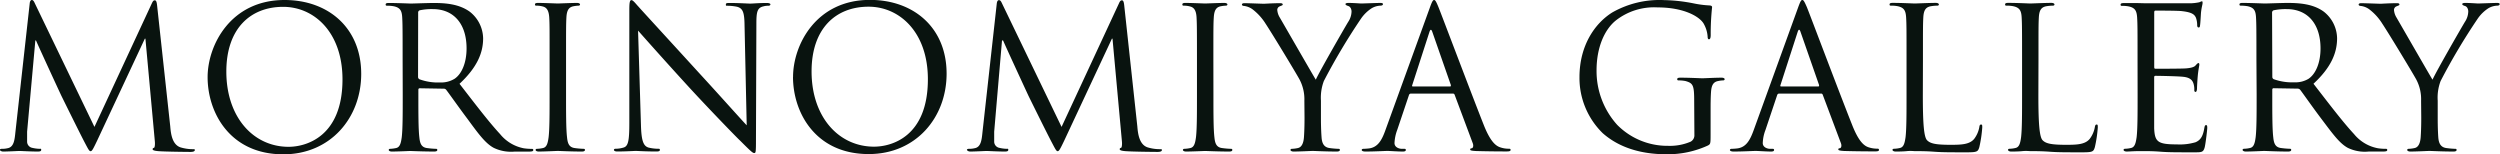 <svg id="レイヤー_1" data-name="レイヤー 1" xmlns="http://www.w3.org/2000/svg" width="486" height="30" viewBox="0 0 486 30"><defs><style>.cls-1{fill:#09130f;}</style></defs><path class="cls-1" d="M30.54,1.06c-.08-.73-.19-1-.46-1s-.41.27-.57.61l-11.15,24L6.75.6C6.56.18,6.41,0,6.18,0S5.8.3,5.77.72L3,25.64c-.15,1.45-.26,2.94-1.51,3.17a4.42,4.42,0,0,1-1.14.12c-.19,0-.38.07-.38.19s.27.34.64.34c1,0,2.85-.11,3.19-.11s2.13.11,3.53.11c.45,0,.68-.07.68-.34s-.15-.19-.3-.19a7,7,0,0,1-1.44-.19,1.23,1.23,0,0,1-1-1.19c0-.65,0-1.34,0-1.95L6.87,7.87H7c.42,1,4.66,10.2,5,10.89.19.38,3.45,7,4.43,8.87.72,1.37.91,1.76,1.18,1.76s.46-.35,1.25-2l9.3-19.88h.11l1.82,19.84c.08.69,0,1.34-.15,1.38s-.27.11-.27.27.19.3,1.07.38c1.4.11,5.5.15,6.33.15.46,0,.8-.11.8-.34s-.11-.19-.3-.19a8.29,8.29,0,0,1-2.47-.35c-1.63-.53-1.89-2.67-2-4.05ZM40.36,15c0,6.88,4.33,15,14.72,15,9.14,0,15.14-7.07,15.14-15.64C70.22,5.46,63.85,0,55.31,0,44.84,0,40.36,8.78,40.36,15ZM44,13.91C44,5.53,48.71,1.33,55.05,1.33c6,0,11.53,4.93,11.53,14.11,0,11.12-7.06,13.1-10.48,13.1C49.28,28.54,44,22.81,44,13.91Zm34.29,4.47c0,3.67,0,6.69-.19,8.29-.15,1.11-.34,1.95-1.1,2.11a6.14,6.14,0,0,1-1.13.15c-.23,0-.3.11-.3.23s.19.3.6.3c1.13,0,3.52-.11,3.56-.11s2.58.11,4.67.11c.42,0,.61-.11.61-.3s-.08-.23-.3-.23A16.21,16.21,0,0,1,83,28.78c-1.14-.15-1.37-1-1.48-2.1-.19-1.61-.19-4.63-.19-8.3v-.92c0-.19.08-.3.27-.3l4.66.08a.59.59,0,0,1,.49.23c.76,1,2.55,3.55,4.14,5.66C93,26,94.35,27.87,96,28.75a7.78,7.78,0,0,0,4.06.72h2.7c.68,0,.91-.07.91-.3s-.16-.23-.35-.23a10.53,10.53,0,0,1-1.48-.11,7.82,7.82,0,0,1-4.62-2.76c-2.2-2.37-4.78-5.77-7.89-9.78,3.41-3.18,4.59-6,4.59-8.83a6.7,6.7,0,0,0-2.62-5.2C89.27.81,86.73.58,84.34.58c-1.17,0-4.06.11-4.47.11-.19,0-2.58-.11-4.29-.11-.42,0-.61.07-.61.3s.15.23.3.23a7,7,0,0,1,1.29.11c1.25.27,1.56.88,1.63,2.18s.08,2.29.08,8.26Zm3-15.9A.45.45,0,0,1,81.6,2a11.33,11.33,0,0,1,2.54-.23c4.06,0,6.56,2.86,6.56,7.64,0,2.91-1,5-2.31,5.89a5,5,0,0,1-2.85.73,10.38,10.38,0,0,1-4-.62.5.5,0,0,1-.27-.45Zm28.75,9.17c0-6,0-7,.07-8.26s.38-2,1.41-2.18a6,6,0,0,1,.94-.11c.16,0,.3-.08.3-.23s-.19-.3-.6-.3c-1.14,0-3.53.11-3.72.11s-2.58-.11-3.83-.11c-.42,0-.61.07-.61.3s.15.23.3.23a4.71,4.71,0,0,1,1.18.15c.83.19,1.21.84,1.29,2.14s.07,2.3.07,8.26v6.73c0,3.67,0,6.69-.19,8.29-.15,1.11-.34,1.95-1.1,2.11a6.14,6.14,0,0,1-1.13.15c-.23,0-.3.11-.3.23s.19.3.6.3c1.14,0,3.53-.12,3.72-.12s2.58.12,4.67.12c.42,0,.6-.12.6-.3s-.07-.23-.29-.23a16,16,0,0,1-1.71-.15c-1.14-.16-1.37-1-1.48-2.11-.19-1.61-.19-4.62-.19-8.29Zm14-5.7c1.22,1.38,5.5,6.2,9.9,11,4,4.35,9.49,10,9.91,10.36,2,2,2.46,2.44,2.77,2.44s.34-.19.34-2.72l.08-22.4c0-2.29.15-3.13,1.4-3.4a3.11,3.11,0,0,1,.91-.11c.27,0,.42-.12.42-.27s-.27-.27-.69-.27c-1.55,0-2.8.12-3.22.12s-2.24-.12-4-.12c-.45,0-.75,0-.75.27s0,.27.3.27a9.6,9.6,0,0,1,1.85.19c1.18.3,1.45,1.15,1.48,3.63l.42,19.42c-1.21-1.27-5.35-5.93-9.1-10C130.3,8.05,124.65,1.9,124.08,1.25c-.38-.39-1-1.23-1.32-1.23s-.42.42-.42,1.91l0,21.91c0,3.48-.19,4.59-1.14,4.85a5.44,5.44,0,0,1-1.55.23c-.19,0-.3.08-.3.23s.22.3.6.3c1.71,0,3.3-.11,3.65-.11s1.85.11,4,.11c.45,0,.68-.07.68-.3s-.11-.23-.3-.23a8.16,8.16,0,0,1-1.9-.23c-1-.3-1.4-1.3-1.48-4.43Zm30.12,9c0,6.88,4.33,15,14.72,15,9.15,0,15.14-7.07,15.14-15.64,0-8.9-6.37-14.33-14.91-14.33-10.47,0-14.94,8.75-14.94,15Zm3.61-1.07c0-8.38,4.74-12.58,11.08-12.58,6,0,11.53,4.93,11.53,14.11,0,11.12-7,13.1-10.47,13.1-6.83,0-12.14-5.73-12.14-14.63ZM218.55,1.06c-.08-.73-.19-1-.46-1s-.42.27-.57.61l-11.15,24L194.76.6c-.19-.42-.34-.57-.57-.57s-.38.27-.42.69L191,25.64c-.15,1.45-.26,2.94-1.51,3.17a4.42,4.42,0,0,1-1.14.12c-.19,0-.38.07-.38.19s.26.34.64.34c1,0,2.85-.11,3.19-.11s2.12.11,3.53.11c.45,0,.68-.07.68-.34s-.15-.19-.3-.19a7,7,0,0,1-1.44-.19,1.23,1.23,0,0,1-1-1.19c0-.65,0-1.34,0-1.95l1.52-17.73H195c.42,1,4.67,10.2,5,10.89.19.38,3.45,7,4.44,8.87.72,1.37.91,1.76,1.17,1.76s.46-.35,1.25-2l9.3-19.88h.11l1.82,19.84c.08.69,0,1.34-.15,1.38s-.27.11-.27.27.19.3,1.06.38c1.41.11,5.5.15,6.34.15.45,0,.8-.11.8-.34s-.12-.19-.3-.19a8.24,8.24,0,0,1-2.47-.35c-1.63-.53-1.89-2.67-2-4.05Zm17.33,10.59c0-6,0-7,.08-8.26s.38-2,1.4-2.18a6,6,0,0,1,.95-.11c.15,0,.3-.08.3-.23s-.19-.3-.61-.3c-1.13,0-3.52.11-3.71.11s-2.58-.11-3.84-.11c-.41,0-.6.07-.6.3s.15.23.3.23a4.64,4.64,0,0,1,1.17.15c.84.19,1.22.84,1.29,2.14s.08,2.3.08,8.26v6.73c0,3.67,0,6.69-.19,8.29-.15,1.11-.34,1.95-1.1,2.11a6.13,6.13,0,0,1-1.14.15c-.22,0-.3.11-.3.23s.19.3.61.3c1.14,0,3.53-.11,3.72-.11s2.58.11,4.67.11c.41,0,.6-.11.6-.3s-.07-.23-.3-.23a16,16,0,0,1-1.7-.15c-1.14-.15-1.37-1-1.48-2.1-.19-1.61-.19-4.63-.19-8.3Zm17.72,11.2c0,.61,0,2.21-.11,3.82-.08,1.11-.42,1.95-1.18,2.11a6.25,6.25,0,0,1-1.14.15c-.23,0-.3.11-.3.23s.19.3.61.3c1.14,0,3.53-.12,3.72-.12s2.58.12,4.66.12c.42,0,.61-.12.61-.3s-.08-.23-.3-.23a16.44,16.44,0,0,1-1.71-.15c-1.14-.16-1.48-1-1.55-2.11-.12-1.61-.12-3.21-.12-3.82V19.56a9.21,9.21,0,0,1,.57-3.82,122.22,122.22,0,0,1,7.25-12.16,7.46,7.46,0,0,1,2-1.95,3.61,3.61,0,0,1,1.74-.53c.3,0,.5-.12.5-.3s-.23-.23-.5-.23c-.72,0-3.45.11-3.68.11s-1.51-.11-2.5-.11c-.38,0-.61.07-.61.23s.23.27.57.38.61.54.61,1.07a3.78,3.78,0,0,1-.65,2c-.76,1.26-5.58,9.63-6.3,11.24-.68-1.11-6.37-11-7-12.08a3.29,3.29,0,0,1-.49-1.49.76.76,0,0,1,.49-.69c.34-.15.57-.19.57-.34s-.08-.27-.5-.27c-1.47,0-2.92.11-3.18.11s-3-.11-3.76-.11c-.34,0-.49.11-.49.27s.19.26.38.26a3.62,3.62,0,0,1,1.63.62,10.52,10.52,0,0,1,2.58,2.82c1.33,2,6.41,10.4,6.68,11a8.23,8.23,0,0,1,.87,4Zm15.74,2.41c-.68,1.91-1.44,3.36-3.18,3.59a11,11,0,0,1-1.1.08c-.19,0-.34.07-.34.23s.22.3.72.3c1.78,0,3.87-.12,4.28-.12s2,.12,3,.12c.34,0,.57-.08.57-.3s-.11-.23-.38-.23h-.38c-.64,0-1.44-.35-1.44-1.11a8.29,8.29,0,0,1,.53-2.56l2.28-6.77a.41.41,0,0,1,.38-.3h8.15a.35.35,0,0,1,.35.23l3.52,9.41c.23.61,0,1-.22,1s-.27.11-.27.27.42.22,1.14.26c2.62.08,5.39.08,5.95.08s.76-.08.76-.3-.15-.23-.38-.23a4.85,4.85,0,0,1-1.51-.23c-.8-.23-1.9-.84-3.27-4.24-2.31-5.81-8.27-21.6-8.84-23C279.17.23,279,0,278.79,0s-.38.23-.83,1.49Zm5.31-8.45c-.11,0-.19-.08-.11-.27l3.34-10.32q.28-.85.57,0l3.6,10.32c0,.15,0,.27-.15.27Zm54.74,9.4a1.4,1.4,0,0,1-.75,1.34,10.23,10.23,0,0,1-4.33.8,13.73,13.73,0,0,1-9.94-4.09,15.62,15.62,0,0,1-4-10.58c0-4.48,1.56-7.95,3.76-9.71a12.05,12.05,0,0,1,8.11-2.53c4.9,0,8,1.65,8.92,3.1a5.92,5.92,0,0,1,.8,2.52c0,.35.07.58.26.58s.34-.2.34-.81a49.24,49.24,0,0,1,.27-5.43c0-.15-.08-.3-.45-.34a19.8,19.8,0,0,1-3.08-.39,32.3,32.3,0,0,0-5.8-.65,18.56,18.56,0,0,0-10.09,2.41C310,4.57,307.05,8.89,307.05,15a15,15,0,0,0,4.52,10.89c4.21,3.72,9.59,4.1,12.48,4.1a18.76,18.76,0,0,0,8-1.72c.46-.27.49-.35.49-2.07V21.93c0-1.61,0-2.75.08-4s.38-2,1.4-2.18a5.15,5.15,0,0,1,.95-.12c.15,0,.3-.07.3-.23s-.19-.3-.6-.3c-1.14,0-3.53.12-3.72.12s-2.58-.12-4.29-.12c-.42,0-.61.08-.61.3s.16.23.3.23a6.88,6.88,0,0,1,1.29.12c1.52.42,1.71.84,1.71,3.94Zm11.54-.95c-.69,1.91-1.44,3.36-3.19,3.59a10.75,10.75,0,0,1-1.1.08c-.19,0-.34.07-.34.23s.23.3.72.3c1.78,0,3.87-.12,4.29-.12s2.05.12,3,.12c.34,0,.57-.08.57-.3s-.12-.23-.38-.23h-.38c-.65,0-1.44-.35-1.44-1.11a7.75,7.75,0,0,1,.53-2.56l2.27-6.77a.41.41,0,0,1,.38-.3H354a.33.33,0,0,1,.34.23l3.53,9.4c.23.62,0,1-.23,1s-.27.11-.27.26.42.23,1.14.27c2.62.08,5.39.08,6,.08s.76-.08.76-.3-.15-.23-.38-.23a5.18,5.18,0,0,1-1.52-.23c-.8-.23-1.9-.84-3.26-4.25-2.32-5.81-8.27-21.59-8.84-23C350.75.23,350.6,0,350.37,0s-.37.23-.83,1.49Zm5.31-8.45c-.12,0-.19-.08-.12-.27l3.34-10.32q.29-.87.57,0l3.6,10.32c0,.15,0,.27-.15.27Zm27.58-5.16c0-6,0-7,.07-8.26s.38-2,1.48-2.18a7.54,7.54,0,0,1,1.25-.11c.16,0,.3-.08.3-.23s-.19-.31-.6-.31c-1.14,0-3.91.12-4.1.12s-2.58-.12-4.28-.12c-.42,0-.61.08-.61.31s.15.23.3.23a6.25,6.25,0,0,1,1.29.11c1.25.27,1.55.88,1.63,2.18s.08,2.29.08,8.26v6.72c0,3.67,0,6.69-.19,8.3-.16,1.11-.35,1.95-1.1,2.1a5.57,5.57,0,0,1-1.14.15c-.23,0-.3.12-.3.23s.19.31.61.31,1.4,0,2.16-.08,1.4,0,1.56,0c1.09,0,2.27,0,3.86.12s3.57.11,6.3.11c2,0,2.13-.15,2.39-1a24.81,24.81,0,0,0,.57-3.82c0-.43,0-.58-.23-.58s-.3.19-.34.5a5.32,5.32,0,0,1-1,2.29c-.91,1.11-2.58,1.15-4.6,1.15-3,0-3.94-.27-4.55-.88s-.83-3.13-.83-8.75Zm22.46,0c0-6,0-7,.07-8.26s.38-2,1.48-2.18a7.66,7.66,0,0,1,1.26-.11c.15,0,.3-.08.3-.23s-.19-.31-.61-.31c-1.14,0-3.91.12-4.09.12S392.11.56,390.4.56c-.42,0-.61.08-.61.31s.15.23.3.23a6.19,6.19,0,0,1,1.29.11c1.25.27,1.56.88,1.63,2.18s.08,2.29.08,8.26v6.72c0,3.67,0,6.69-.19,8.3-.15,1.11-.34,1.95-1.1,2.1a5.39,5.39,0,0,1-1.14.15c-.23,0-.3.12-.3.23s.19.31.61.31,1.4,0,2.16-.08,1.41,0,1.56,0c1.1,0,2.27,0,3.87.12s3.56.11,6.29.11c2,0,2.13-.15,2.39-1a24.81,24.81,0,0,0,.57-3.82c0-.43,0-.58-.22-.58s-.3.19-.35.5a5.32,5.32,0,0,1-1,2.29c-.91,1.11-2.58,1.15-4.59,1.15-3,0-3.95-.27-4.56-.88s-.83-3.13-.83-8.75Zm19.27,6.72c0,3.67,0,6.69-.19,8.3-.16,1.11-.35,1.95-1.1,2.1a5.57,5.57,0,0,1-1.14.15c-.23,0-.3.12-.3.23s.19.31.61.31,1.44-.08,2.19-.08,1.45,0,1.52,0c.57,0,1.48,0,3,.12s3.57.11,6.41.11c1.48,0,1.78,0,2.05-1,.19-.81.49-3.41.49-3.71s0-.58-.22-.58-.27.16-.35.58c-.26,1.57-.72,2.33-1.7,2.75a10.72,10.72,0,0,1-3.65.42c-3.71,0-4.28-.5-4.4-3.13,0-.81,0-5.24,0-6.54V15a.24.24,0,0,1,.21-.26H419c.64,0,4.4.07,5.42.19,1.48.15,1.83.8,2,1.34a3.79,3.79,0,0,1,.15,1.26c0,.19.07.34.26.34s.27-.42.27-.73.08-1.68.15-2.44c.12-1.26.3-1.91.3-2.14s-.07-.3-.19-.3-.3.19-.57.49-.87.46-1.78.54-5.54.07-6,.07c-.19,0-.23-.11-.23-.38V2.44c0-.27.08-.38.23-.38.42,0,4.55,0,5.2.11,2,.23,2.42.69,2.69,1.3a4.3,4.3,0,0,1,.23,1.38c0,.3.07.49.3.49s.23-.23.26-.42c.08-.46.15-2.14.19-2.52.12-1.07.3-1.53.3-1.8s0-.34-.15-.34-.34.15-.53.19a9.93,9.93,0,0,1-1.63.19c-.87,0-8.42,0-8.69,0L415.58.6c-.84,0-1.86,0-2.73,0-.42,0-.61.08-.61.31s.15.23.3.23a6.25,6.25,0,0,1,1.29.11c1.25.27,1.55.88,1.63,2.18s.08,2.29.08,8.26Zm23.14,0c0,3.67,0,6.69-.19,8.3-.15,1.11-.34,1.95-1.1,2.1a5.48,5.48,0,0,1-1.14.15c-.23,0-.3.12-.3.23s.19.31.61.31c1.14,0,3.53-.12,3.56-.12.19,0,2.58.12,4.67.12.42,0,.61-.12.61-.31s-.08-.23-.3-.23a16.44,16.44,0,0,1-1.71-.15c-1.14-.15-1.37-1-1.48-2.1-.19-1.61-.19-4.63-.19-8.3v-.91c0-.19.08-.31.27-.31l4.66.08a.64.64,0,0,1,.5.23c.75,1,2.54,3.56,4.13,5.66,2.16,2.86,3.5,4.74,5.12,5.62a7.59,7.59,0,0,0,4.06.72h2.7c.68,0,.91-.07.91-.3s-.15-.23-.34-.23a9.13,9.13,0,0,1-1.48-.11,7.85,7.85,0,0,1-4.63-2.75c-2.2-2.37-4.78-5.78-7.89-9.79,3.42-3.17,4.59-6,4.59-8.83a6.69,6.69,0,0,0-2.61-5.2c-2-1.45-4.56-1.68-7-1.68-1.17,0-4,.11-4.47.11-.19,0-2.58-.11-4.29-.11-.42,0-.61.07-.61.3s.16.23.3.23a7.83,7.83,0,0,1,1.29.11c1.26.27,1.56.88,1.63,2.18s.08,2.3.08,8.26Zm3-15.9A.47.47,0,0,1,442,2a11.44,11.44,0,0,1,2.54-.23c4.06,0,6.57,2.87,6.57,7.65,0,2.9-1,5-2.32,5.89A4.89,4.89,0,0,1,446,16a10.42,10.42,0,0,1-4-.61.49.49,0,0,1-.26-.46Zm29,20.38c0,.61,0,2.21-.11,3.82-.08,1.11-.42,1.95-1.18,2.11a6.13,6.13,0,0,1-1.14.15c-.22,0-.3.11-.3.23s.19.3.61.3c1.14,0,3.53-.12,3.72-.12s2.58.12,4.67.12c.41,0,.6-.12.6-.3s-.07-.23-.3-.23a16,16,0,0,1-1.7-.15c-1.14-.16-1.48-1-1.56-2.11-.11-1.61-.11-3.21-.11-3.82V19.56a9.05,9.05,0,0,1,.57-3.82,120.25,120.25,0,0,1,7.24-12.16,7.46,7.46,0,0,1,2-1.95,3.62,3.62,0,0,1,1.75-.53c.3,0,.49-.12.49-.3s-.23-.23-.49-.23c-.72,0-3.46.11-3.68.11s-1.52-.11-2.51-.11c-.38,0-.6.07-.6.23s.22.27.57.38.6.54.6,1.07a3.78,3.78,0,0,1-.65,2c-.76,1.26-5.58,9.63-6.3,11.24-.68-1.11-6.37-11-7-12.08a3.29,3.29,0,0,1-.49-1.49.77.77,0,0,1,.49-.69c.34-.15.57-.19.57-.34s-.07-.27-.49-.27c-1.48,0-2.92.11-3.19.11s-3-.11-3.75-.11c-.35,0-.5.11-.5.27s.19.26.38.26a3.53,3.53,0,0,1,1.63.62,10.36,10.36,0,0,1,2.58,2.82c1.33,2,6.41,10.4,6.68,11a8.12,8.12,0,0,1,.87,4Z"/></svg>